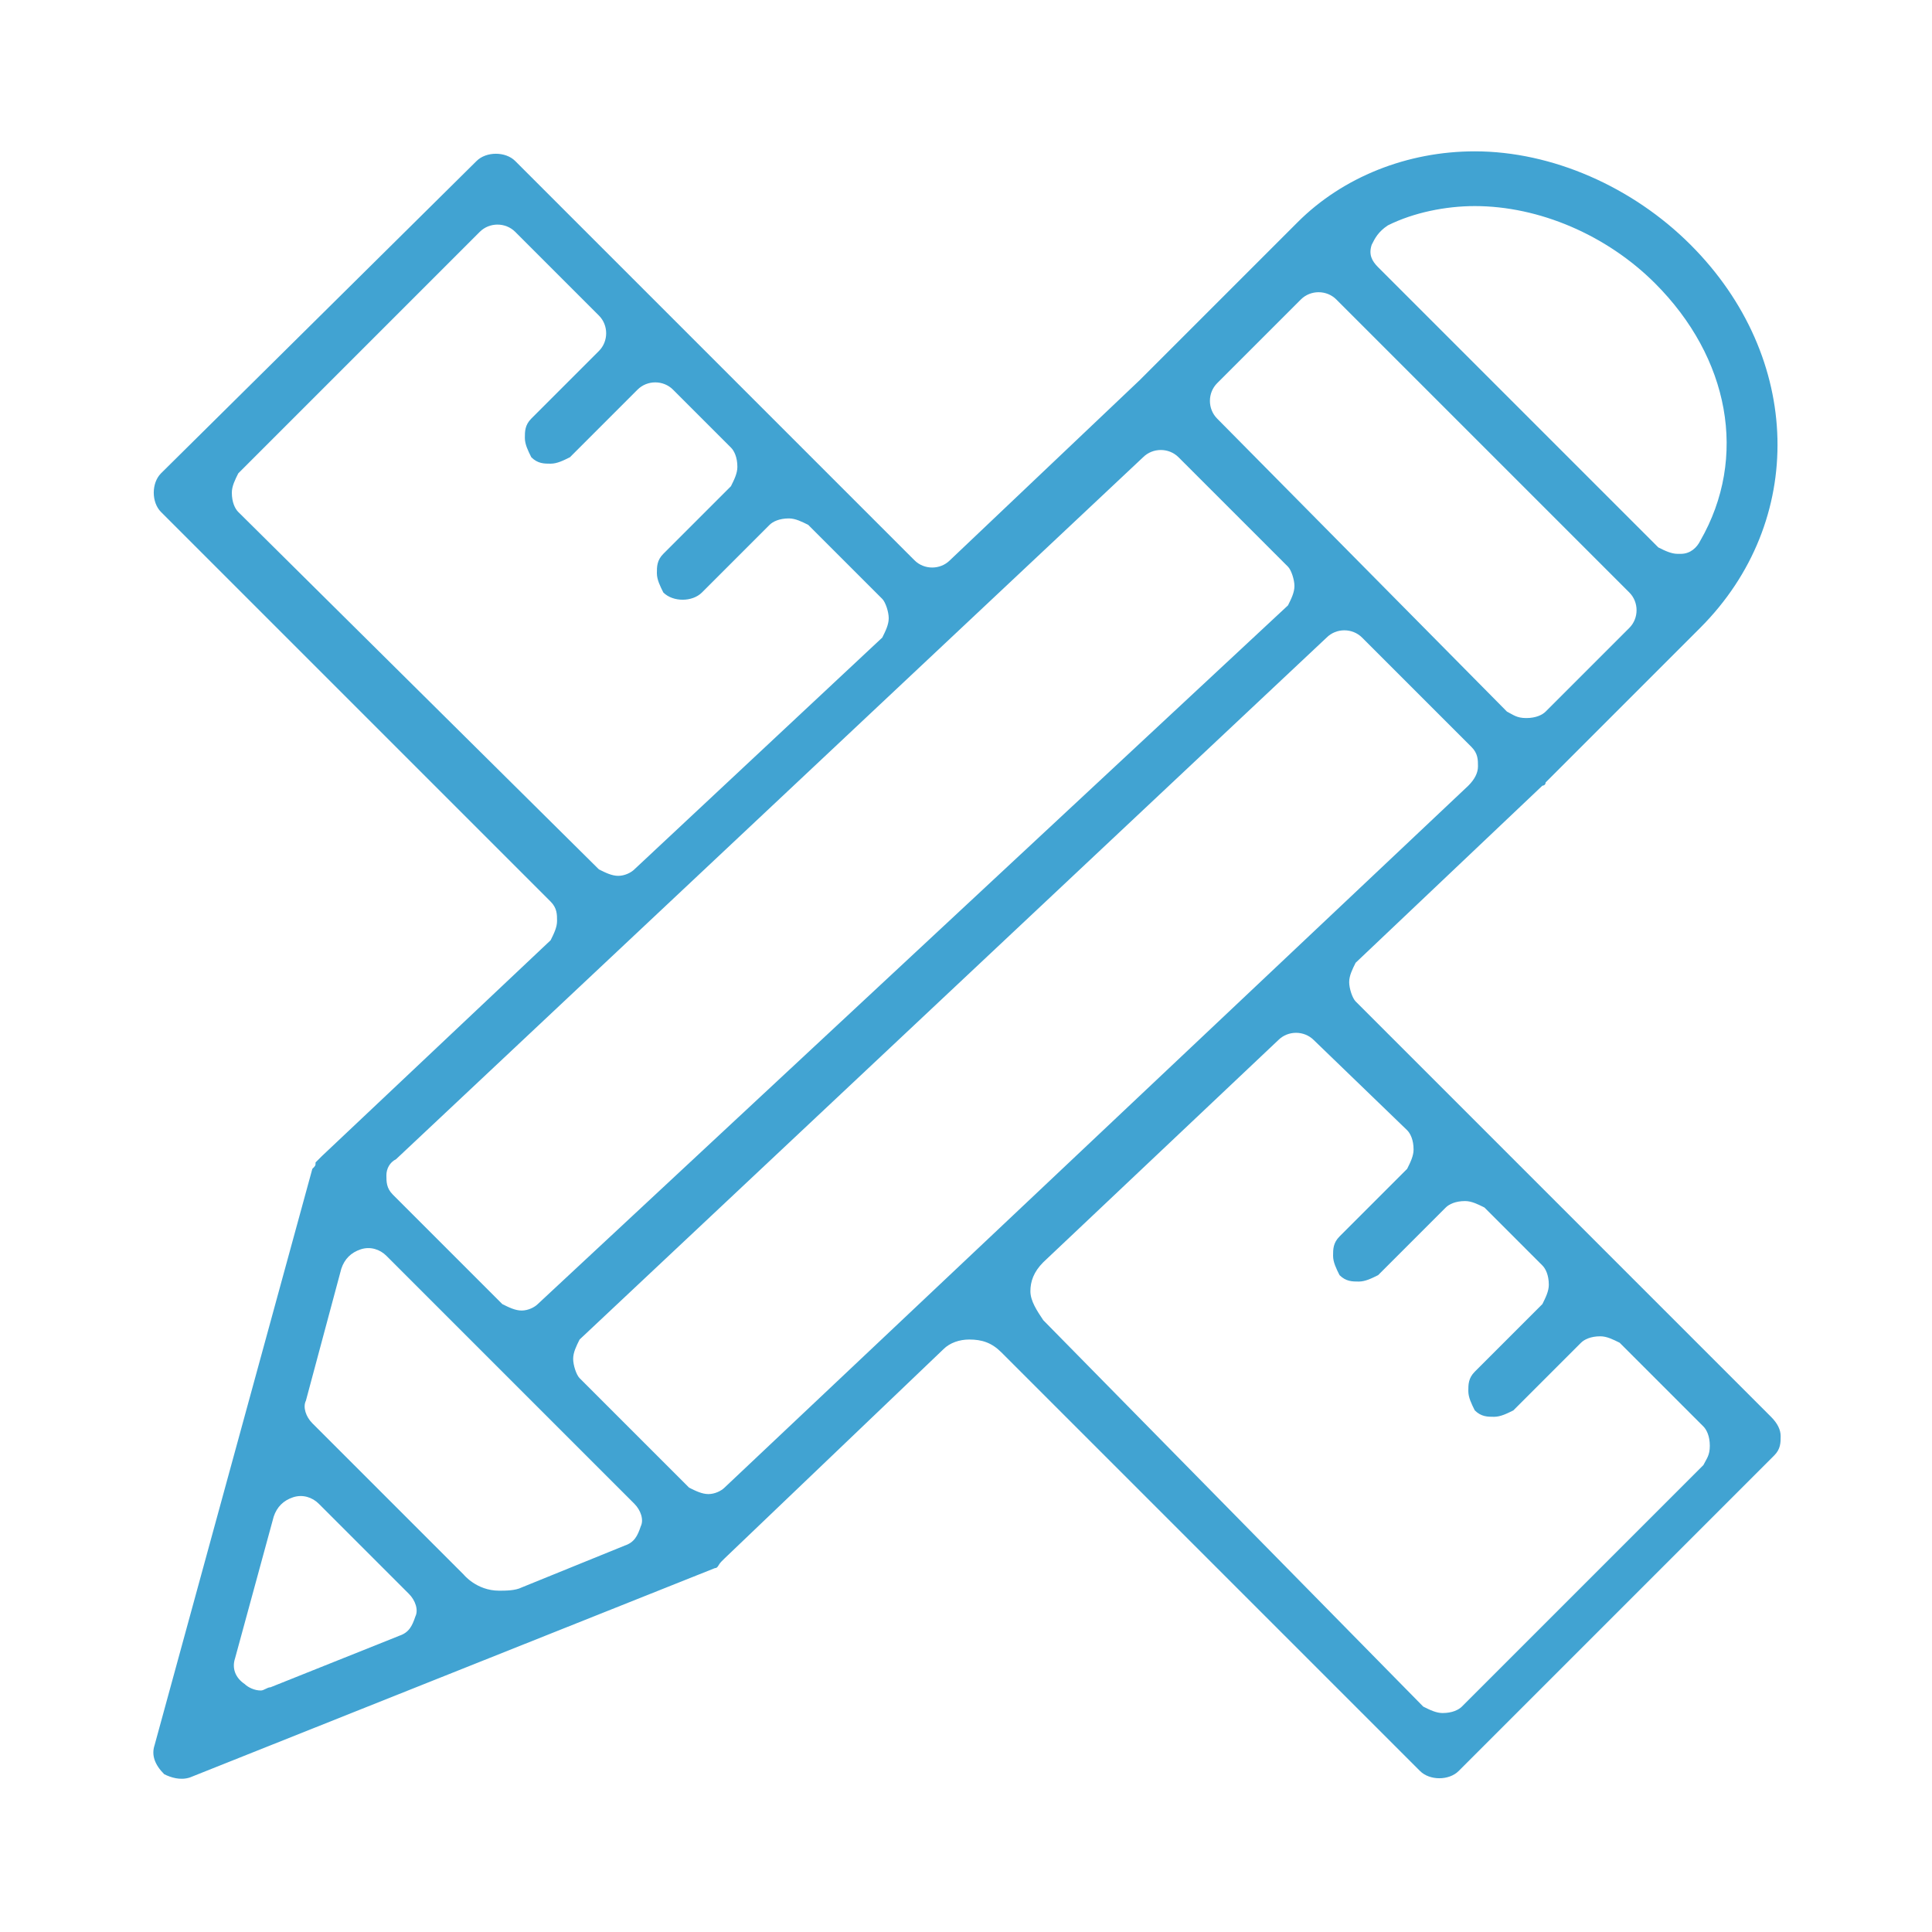 <?xml version="1.0" encoding="utf-8"?>
<!-- Generator: Adobe Illustrator 24.1.0, SVG Export Plug-In . SVG Version: 6.00 Build 0)  -->
<svg version="1.1" id="Ebene_1" xmlns="http://www.w3.org/2000/svg" xmlns:xlink="http://www.w3.org/1999/xlink" x="0px" y="0px"
	 viewBox="0 0 60 60" style="enable-background:new 0 0 60 60;" xml:space="preserve">
<style type="text/css">
	.st0{fill:#41A3D2;}
</style>
<path class="st0" d="M5.9,55.2l16.3-6.5c0.1,0,0.1-0.1,0.2-0.2l0.1-0.1l6.8-6.5l0,0c0.2-0.2,0.5-0.3,0.8-0.3c0.4,0,0.7,0.1,1,0.4
	l13,13c0.3,0.3,0.9,0.3,1.2,0l9.8-9.8c0.2-0.2,0.2-0.4,0.2-0.6S55.2,44.2,55,44L42.1,31.1c-0.1-0.1-0.2-0.4-0.2-0.6s0.1-0.4,0.2-0.6
	l5.8-5.5l0,0c0,0,0.1,0,0.1-0.1l4.8-4.8c3.3-3.3,3.2-8.4-0.3-11.9c-1.8-1.8-4.3-2.9-6.7-2.9c-2.1,0-4.1,0.8-5.5,2.2l-4.9,4.9
	l-5.9,5.6c-0.3,0.3-0.8,0.3-1.1,0L16,5c-0.3-0.3-0.9-0.3-1.2,0L5,14.7c-0.3,0.3-0.3,0.9,0,1.2L17.1,28c0.2,0.2,0.2,0.4,0.2,0.6
	s-0.1,0.4-0.2,0.6L10,35.9l0,0C9.9,36,9.9,36,9.8,36.1l0,0c0,0.1,0,0.1-0.1,0.2L4.8,54.2c-0.1,0.3,0,0.6,0.3,0.9
	C5.3,55.2,5.6,55.3,5.9,55.2z M43.7,35.1c0.1,0.1,0.2,0.3,0.2,0.6c0,0.2-0.1,0.4-0.2,0.6l-2.1,2.1c-0.2,0.2-0.2,0.4-0.2,0.6
	s0.1,0.4,0.2,0.6c0.2,0.2,0.4,0.2,0.6,0.2l0,0c0.2,0,0.4-0.1,0.6-0.2l2.1-2.1c0.1-0.1,0.3-0.2,0.6-0.2l0,0c0.2,0,0.4,0.1,0.6,0.2
	l1.8,1.8c0.1,0.1,0.2,0.3,0.2,0.6c0,0.2-0.1,0.4-0.2,0.6l-2.1,2.1c-0.2,0.2-0.2,0.4-0.2,0.6s0.1,0.4,0.2,0.6C46,44,46.2,44,46.4,44
	l0,0c0.2,0,0.4-0.1,0.6-0.2l2.1-2.1c0.1-0.1,0.3-0.2,0.6-0.2l0,0c0.2,0,0.4,0.1,0.6,0.2l2.6,2.6c0.1,0.1,0.2,0.3,0.2,0.6
	s-0.1,0.4-0.2,0.6L45.4,53c-0.1,0.1-0.3,0.2-0.6,0.2c-0.2,0-0.4-0.1-0.6-0.2L32.4,41c-0.2-0.3-0.4-0.6-0.4-0.9
	c0-0.3,0.1-0.6,0.4-0.9l7.3-6.9c0.3-0.3,0.8-0.3,1.1,0L43.7,35.1z M45.6,24.4L22.5,46.2c-0.1,0.1-0.3,0.2-0.5,0.2s-0.4-0.1-0.6-0.2
	L18,42.8c-0.1-0.1-0.2-0.4-0.2-0.6c0-0.2,0.1-0.4,0.2-0.6l23.2-21.8c0.3-0.3,0.8-0.3,1.1,0l3.4,3.4c0.2,0.2,0.2,0.4,0.2,0.6
	C45.9,24,45.8,24.2,45.6,24.4z M43.1,7c0.8-0.4,1.8-0.6,2.7-0.6c2,0,4.1,0.9,5.6,2.4c2.3,2.3,2.9,5.4,1.4,8
	c-0.1,0.2-0.3,0.4-0.6,0.4h-0.1c-0.2,0-0.4-0.1-0.6-0.2l-8.7-8.7c-0.2-0.2-0.3-0.4-0.2-0.7C42.7,7.4,42.8,7.2,43.1,7z M37.8,11.9
	l2.6-2.6c0.3-0.3,0.8-0.3,1.1,0l9.1,9.1c0.3,0.3,0.3,0.8,0,1.1L48,22.1c-0.1,0.1-0.3,0.2-0.6,0.2s-0.4-0.1-0.6-0.2l-9-9.1
	C37.5,12.7,37.5,12.2,37.8,11.9z M7.4,15.9c-0.1-0.1-0.2-0.3-0.2-0.6c0-0.2,0.1-0.4,0.2-0.6l7.5-7.5c0.3-0.3,0.8-0.3,1.1,0l2.6,2.6
	c0.3,0.3,0.3,0.8,0,1.1L16.5,13c-0.2,0.2-0.2,0.4-0.2,0.6s0.1,0.4,0.2,0.6c0.2,0.2,0.4,0.2,0.6,0.2l0,0c0.2,0,0.4-0.1,0.6-0.2
	l2.1-2.1c0.3-0.3,0.8-0.3,1.1,0l1.8,1.8c0.1,0.1,0.2,0.3,0.2,0.6c0,0.2-0.1,0.4-0.2,0.6l-2.1,2.1c-0.2,0.2-0.2,0.4-0.2,0.6
	s0.1,0.4,0.2,0.6c0.3,0.3,0.9,0.3,1.2,0l2.1-2.1c0.1-0.1,0.3-0.2,0.6-0.2l0,0c0.2,0,0.4,0.1,0.6,0.2l2.3,2.3
	c0.1,0.1,0.2,0.4,0.2,0.6s-0.1,0.4-0.2,0.6L19.7,27c-0.1,0.1-0.3,0.2-0.5,0.2s-0.4-0.1-0.6-0.2L7.4,15.9z M12.3,36l23.2-21.8
	c0.3-0.3,0.8-0.3,1.1,0l3.4,3.4c0.1,0.1,0.2,0.4,0.2,0.6s-0.1,0.4-0.2,0.6L16.7,40.5c-0.1,0.1-0.3,0.2-0.5,0.2s-0.4-0.1-0.6-0.2
	l-3.4-3.4C12,36.9,12,36.7,12,36.5S12.1,36.1,12.3,36z M9.5,43.5l1.1-4.1c0.1-0.3,0.3-0.5,0.6-0.6s0.6,0,0.8,0.2l7.7,7.7
	c0.2,0.2,0.3,0.5,0.2,0.7c-0.1,0.3-0.2,0.5-0.5,0.6l-3.2,1.3c-0.2,0.1-0.5,0.1-0.7,0.1c-0.7,0-1.1-0.5-1.1-0.5l-4.7-4.7
	C9.5,44,9.4,43.7,9.5,43.5z M7.3,51.5l1.2-4.4c0.1-0.3,0.3-0.5,0.6-0.6s0.6,0,0.8,0.2l2.8,2.8c0.2,0.2,0.3,0.5,0.2,0.7
	c-0.1,0.3-0.2,0.5-0.5,0.6l-4,1.6c-0.1,0-0.2,0.1-0.3,0.1c-0.2,0-0.4-0.1-0.5-0.2C7.3,52.1,7.2,51.8,7.3,51.5z"/>
</svg>
